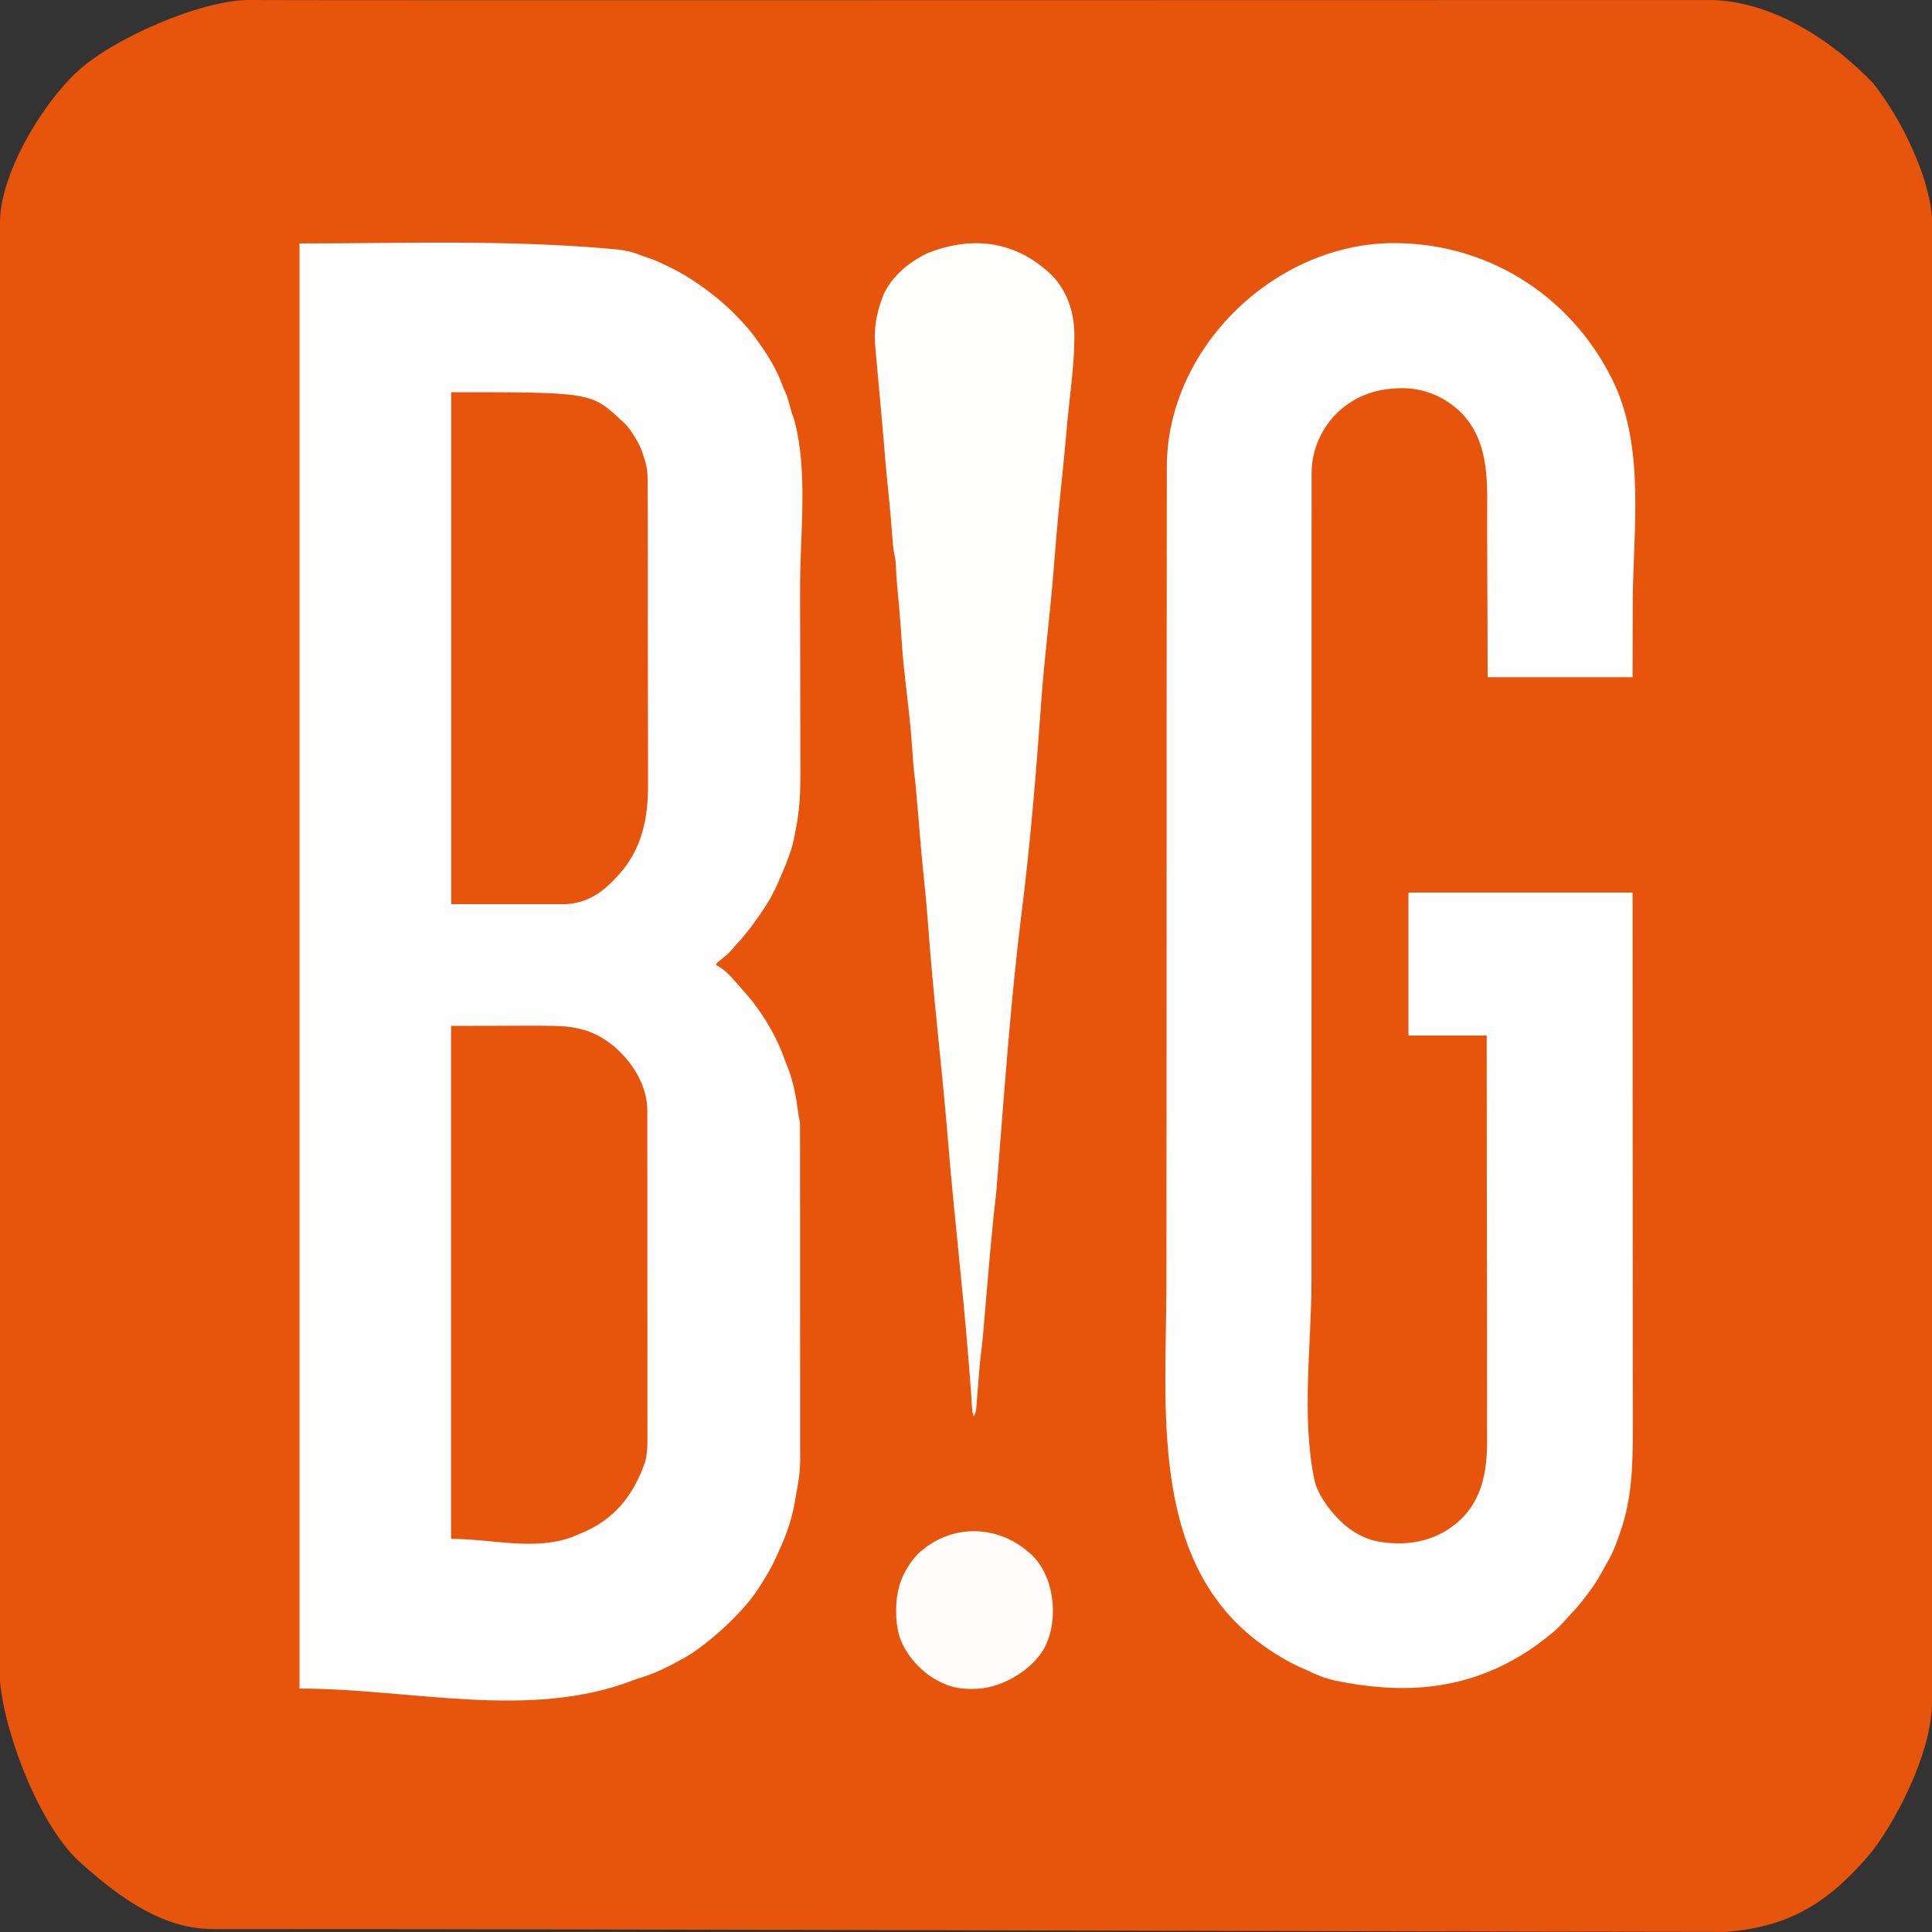 <svg width="70" height="70" viewBox="0 0 70 70" fill="none" xmlns="http://www.w3.org/2000/svg">
<rect x="0" y="0" width="70" height="70" fill="#333333" stroke="none"/>
<g clip-path="url(#clip0_2002_5335)">
<path d="M2.748 2.642C4.067 1.382 7.35 -0.018 9.047 -8.16961e-05C10.543 0.015 40.639 0.004 61.932 0.001C63.508 0 65.695 0.787 67.847 2.992C68.845 4.217 69.912 6.387 70 7.91C70 25.682 70 43.502 70 61.687C70 63.542 68.582 66.22 67.655 67.287C66.147 69.023 64.733 69.825 62.528 69.996C44.4 69.976 26.328 69.895 7.735 69.895C6.405 69.895 4.958 69.353 2.87 67.445C1.452 66.15 0.175 62.877 0 60.917C1.16695e-10 39.586 5.47232e-10 9.506 0 8.05C-6.31368e-10 6.37 1.428 3.902 2.748 2.642Z" fill="#E7540C"/>
<path d="M10.852 8.82C14.712 8.82 18.569 8.673 22.397 9.043C22.676 9.075 22.926 9.128 23.185 9.238C23.282 9.277 23.38 9.309 23.48 9.341C23.713 9.417 23.931 9.518 24.152 9.625C24.18 9.639 24.209 9.652 24.238 9.666C24.828 9.952 25.355 10.302 25.867 10.71C25.909 10.743 25.909 10.743 25.952 10.778C26.192 10.97 26.415 11.175 26.632 11.392C26.649 11.409 26.666 11.426 26.683 11.443C26.977 11.738 27.238 12.048 27.477 12.39C27.492 12.411 27.507 12.433 27.523 12.455C27.856 12.924 28.161 13.431 28.352 13.975C28.383 14.059 28.417 14.136 28.457 14.216C28.541 14.4 28.589 14.596 28.64 14.792C28.677 14.929 28.718 15.058 28.772 15.19C29.287 17.102 28.987 19.302 28.989 21.247C28.989 21.437 28.989 21.626 28.989 21.815C28.989 21.872 28.989 21.872 28.989 21.929C28.99 22.537 28.991 23.146 28.992 23.754C28.994 24.379 28.994 25.004 28.995 25.629C28.995 26.014 28.995 26.399 28.997 26.784C28.997 27.049 28.998 27.314 28.997 27.578C28.997 27.731 28.997 27.883 28.998 28.035C29.001 28.702 28.974 29.338 28.842 29.995C28.829 30.064 28.816 30.133 28.803 30.202C28.753 30.471 28.698 30.721 28.597 30.975C28.575 31.035 28.554 31.095 28.533 31.154C28.448 31.39 28.347 31.62 28.247 31.85C28.229 31.89 28.212 31.931 28.195 31.973C28.05 32.305 27.886 32.615 27.684 32.916C27.392 33.354 27.057 33.824 26.684 34.213C26.636 34.266 26.59 34.32 26.545 34.375C26.475 34.459 26.407 34.529 26.324 34.6C26.3 34.62 26.276 34.64 26.252 34.661C26.189 34.714 26.125 34.766 26.061 34.818C25.97 34.886 25.97 34.886 25.937 34.965C25.966 34.978 25.966 34.978 25.997 34.992C26.345 35.181 26.623 35.547 26.882 35.84C26.91 35.871 26.939 35.902 26.968 35.934C27.614 36.663 28.142 37.544 28.457 38.465C28.481 38.526 28.506 38.588 28.531 38.649C28.74 39.169 28.837 39.695 28.912 40.248C28.916 40.278 28.92 40.308 28.924 40.339C28.927 40.366 28.931 40.392 28.935 40.42C28.945 40.493 28.945 40.493 28.965 40.556C28.986 40.655 28.986 40.747 28.986 40.849C28.986 40.915 28.986 40.915 28.986 40.983C28.986 41.032 28.986 41.081 28.986 41.13C28.986 41.182 28.986 41.234 28.986 41.286C28.987 41.429 28.987 41.572 28.987 41.716C28.987 41.87 28.987 42.025 28.987 42.179C28.987 42.482 28.987 42.785 28.987 43.087C28.987 43.333 28.988 43.58 28.988 43.826C28.988 44.524 28.988 45.222 28.988 45.92C28.988 45.976 28.988 45.976 28.988 46.034C28.988 46.09 28.988 46.09 28.988 46.148C28.988 46.758 28.988 47.369 28.989 47.979C28.989 48.606 28.99 49.232 28.99 49.859C28.99 50.211 28.99 50.563 28.99 50.915C28.99 51.214 28.99 51.514 28.99 51.814C28.99 51.967 28.99 52.119 28.99 52.272C28.991 52.412 28.991 52.553 28.99 52.693C28.99 52.743 28.99 52.794 28.991 52.844C28.992 53.156 28.968 53.453 28.912 53.76C28.904 53.808 28.895 53.856 28.888 53.905C28.877 53.965 28.877 53.965 28.866 54.026C28.859 54.071 28.851 54.115 28.843 54.161C28.835 54.205 28.828 54.25 28.82 54.296C28.812 54.343 28.803 54.389 28.795 54.436C28.736 54.781 28.641 55.139 28.518 55.473C28.507 55.503 28.496 55.534 28.485 55.565C28.415 55.756 28.34 55.943 28.252 56.126C28.221 56.19 28.193 56.255 28.166 56.32C27.977 56.764 27.72 57.187 27.455 57.588C27.437 57.615 27.419 57.642 27.401 57.67C26.847 58.488 25.603 59.625 24.747 60.095C24.723 60.108 24.7 60.12 24.676 60.133C24.188 60.4 23.7 60.647 23.165 60.801C23.085 60.825 23.01 60.851 22.933 60.882C19.175 62.333 14.88 61.18 10.852 61.18C10.852 43.901 10.852 26.622 10.852 8.82Z" fill="#FEFEFE"/>
<path d="M50.574 8.808C54.074 8.836 57.095 10.864 58.533 13.998C59.604 16.424 59.161 19.319 59.157 21.912C59.156 22.787 59.153 23.661 59.151 24.535C57.418 24.535 55.686 24.535 53.901 24.535C53.898 23.643 53.895 22.752 53.892 21.861C53.89 21.315 53.888 20.77 53.886 20.224C53.885 19.827 53.884 19.43 53.882 19.033C53.876 17.602 54.024 16.083 52.952 14.962C52.396 14.419 51.693 14.094 50.916 14.066C49.967 14.049 49.142 14.296 48.444 14.961C47.876 15.525 47.526 16.31 47.522 17.114C47.521 17.433 47.521 17.751 47.522 18.069C47.522 18.581 47.521 19.093 47.521 19.605C47.522 20.982 47.52 22.358 47.52 23.734C47.521 28.338 47.521 32.942 47.519 37.545C47.518 39.431 47.518 41.316 47.518 43.201C47.518 44.264 47.518 45.326 47.518 46.389C47.517 48.73 47.151 51.278 47.613 53.572C47.716 54.112 48.137 54.688 48.546 55.09C48.944 55.488 49.451 55.774 49.981 55.86C51.084 56.046 52.158 55.805 52.956 55.02C53.704 54.285 53.877 53.28 53.879 52.275C53.883 49.29 53.873 46.304 53.871 43.318C53.87 41.385 53.868 39.453 53.866 37.52C52.93 37.52 51.995 37.52 51.031 37.52C51.031 35.81 51.031 34.101 51.031 32.34C53.711 32.34 56.39 32.34 59.151 32.34C59.154 38.088 59.153 43.837 59.158 49.585C59.159 50.058 59.159 50.53 59.159 51.002C59.159 51.282 59.159 51.563 59.159 51.843C59.161 53.072 59.127 54.279 58.724 55.457C58.601 55.824 58.472 56.19 58.279 56.527C58.057 56.92 57.855 57.322 57.576 57.68C57.387 57.94 57.187 58.188 56.967 58.423C56.731 58.675 56.544 58.91 56.281 59.13C55.894 59.457 55.483 59.755 55.047 60.014C52.912 61.282 50.714 61.376 48.356 60.887C48.007 60.808 47.674 60.676 47.356 60.515C46.683 60.243 46.085 59.864 45.523 59.439C41.639 56.445 42.256 50.953 42.261 46.569C42.272 37.109 42.265 27.648 42.275 18.188C42.276 17.769 42.276 17.35 42.276 16.931C42.273 12.572 46.245 8.772 50.574 8.808Z" fill="#FEFEFE"/>
<path d="M36.89 9.135C37.236 9.286 37.545 9.489 37.835 9.73C38.59 10.313 38.919 11.198 38.928 12.134C38.93 13.311 38.733 14.484 38.638 15.657C38.528 16.952 38.37 18.245 38.265 19.542C38.231 19.954 38.198 20.366 38.164 20.778C38.039 22.313 37.84 23.832 37.73 25.375C37.544 27.972 37.331 30.588 37.002 33.17C36.626 36.218 36.407 39.31 36.163 42.371C36.15 42.534 36.137 42.697 36.123 42.86C36.114 42.976 36.105 43.093 36.096 43.209C35.911 44.769 35.792 46.338 35.656 47.906C35.648 48.004 35.64 48.101 35.632 48.199C35.59 48.704 35.515 49.206 35.475 49.711C35.45 50.031 35.426 50.35 35.4 50.669C35.391 50.78 35.383 50.891 35.374 51.002C35.365 51.122 35.349 51.207 35.28 51.31C35.211 51.205 35.209 50.767 35.188 50.505C35.154 50.073 35.121 49.64 35.087 49.208C34.875 46.573 34.561 43.945 34.346 41.308C34.13 38.657 33.803 36.018 33.616 33.364C33.551 32.449 33.436 31.539 33.36 30.625C33.342 30.4 33.323 30.175 33.304 29.95C33.297 29.872 33.291 29.794 33.285 29.716C33.281 29.668 33.277 29.62 33.273 29.572C33.269 29.53 33.266 29.488 33.262 29.445C33.218 29.006 33.196 28.561 33.138 28.123C33.096 27.797 33.075 27.47 33.052 27.142C33.045 27.057 33.039 26.972 33.033 26.887C32.949 25.684 32.752 24.492 32.674 23.289C32.672 23.249 32.669 23.209 32.666 23.168C32.663 23.125 32.66 23.083 32.658 23.039C32.636 22.722 32.613 22.406 32.585 22.089C32.583 22.057 32.58 22.024 32.577 21.991C32.562 21.828 32.547 21.665 32.532 21.502C32.526 21.437 32.519 21.372 32.513 21.306C32.51 21.275 32.507 21.243 32.504 21.21C32.482 20.971 32.468 20.731 32.461 20.49C32.455 20.363 32.443 20.246 32.412 20.122C32.37 19.937 32.354 19.752 32.339 19.563C32.336 19.527 32.333 19.491 32.33 19.454C32.321 19.341 32.312 19.228 32.303 19.114C32.294 19 32.285 18.886 32.276 18.772C32.218 18.063 32.132 17.358 32.075 16.649C31.969 15.322 31.84 13.996 31.722 12.67C31.644 11.952 31.738 11.377 32.004 10.698C32.288 10.028 32.953 9.476 33.603 9.176C34.673 8.745 35.816 8.655 36.89 9.135Z" fill="#FEFEFD"/>
<path d="M16.344 37.17C20.369 37.17 20.369 37.117 21.139 37.31C21.139 37.286 21.139 37.333 21.139 37.31C21.769 37.485 22.368 37.943 22.749 38.43C22.771 38.458 22.794 38.486 22.817 38.514C23.187 38.994 23.453 39.616 23.453 40.227C23.453 40.271 23.453 40.315 23.454 40.36C23.453 40.409 23.453 40.458 23.453 40.506C23.453 40.558 23.454 40.61 23.454 40.662C23.454 40.804 23.454 40.947 23.454 41.09C23.454 41.243 23.454 41.397 23.454 41.551C23.454 41.852 23.455 42.153 23.455 42.454C23.455 42.699 23.455 42.944 23.455 43.189C23.455 43.883 23.455 44.577 23.455 45.272C23.455 45.309 23.455 45.346 23.455 45.385C23.455 45.422 23.455 45.46 23.455 45.498C23.455 46.106 23.456 46.713 23.456 47.32C23.456 47.944 23.457 48.567 23.457 49.191C23.457 49.541 23.457 49.891 23.457 50.241C23.457 50.539 23.458 50.837 23.457 51.135C23.457 51.287 23.457 51.439 23.458 51.591C23.458 51.73 23.458 51.87 23.457 52.009C23.457 52.059 23.457 52.11 23.458 52.16C23.459 52.434 23.447 52.689 23.379 52.955C23.309 53.148 23.254 53.307 23.169 53.48C23.148 53.524 23.127 53.568 23.106 53.612C22.648 54.564 21.946 55.211 20.961 55.588C20.897 55.614 20.834 55.643 20.771 55.672C19.396 56.209 17.82 55.755 16.344 55.755C16.344 49.622 16.344 43.489 16.344 37.17Z" fill="#E7540C"/>
<path d="M16.348 14.21C21.428 14.21 21.428 14.21 22.543 15.26C22.565 15.28 22.587 15.3 22.61 15.321C22.788 15.487 22.909 15.681 23.033 15.89C23.049 15.916 23.065 15.943 23.082 15.97C23.205 16.177 23.28 16.394 23.348 16.625C23.356 16.651 23.365 16.676 23.373 16.703C23.459 16.978 23.468 17.238 23.467 17.525C23.467 17.576 23.467 17.627 23.467 17.678C23.468 17.818 23.468 17.958 23.468 18.098C23.468 18.25 23.468 18.401 23.469 18.552C23.47 18.848 23.47 19.144 23.47 19.44C23.47 19.681 23.471 19.922 23.471 20.163C23.472 20.848 23.472 21.533 23.472 22.218C23.472 22.255 23.472 22.291 23.472 22.329C23.472 22.366 23.472 22.403 23.472 22.441C23.472 23.038 23.473 23.636 23.474 24.233C23.476 24.848 23.477 25.462 23.477 26.077C23.477 26.421 23.477 26.766 23.478 27.11C23.479 27.404 23.479 27.697 23.479 27.991C23.478 28.14 23.478 28.29 23.479 28.439C23.486 29.662 23.251 30.787 22.403 31.71C21.895 32.274 21.351 32.708 20.513 32.76C19.138 32.76 17.764 32.76 16.348 32.76C16.348 26.639 16.348 20.517 16.348 14.21Z" fill="#E7540C"/>
<path d="M37.275 56.245C37.32 56.284 37.32 56.284 37.366 56.323C38.244 57.133 38.392 58.847 37.765 59.837C37.252 60.609 36.202 61.193 35.284 61.191C35.242 61.191 35.201 61.192 35.158 61.193C34.763 61.193 34.406 61.117 34.055 60.935C34.022 60.919 33.99 60.902 33.957 60.885C33.34 60.55 32.824 59.965 32.589 59.299C32.505 58.995 32.467 58.708 32.469 58.393C32.469 58.356 32.469 58.32 32.469 58.282C32.481 57.51 32.729 56.867 33.261 56.298C34.412 55.215 36.101 55.214 37.275 56.245Z" fill="#FEFDFC"/>
</g>
<defs>
<clipPath id="clip0_2002_5335">
<rect width="70" height="70" fill="white"/>
</clipPath>
</defs>
</svg>
